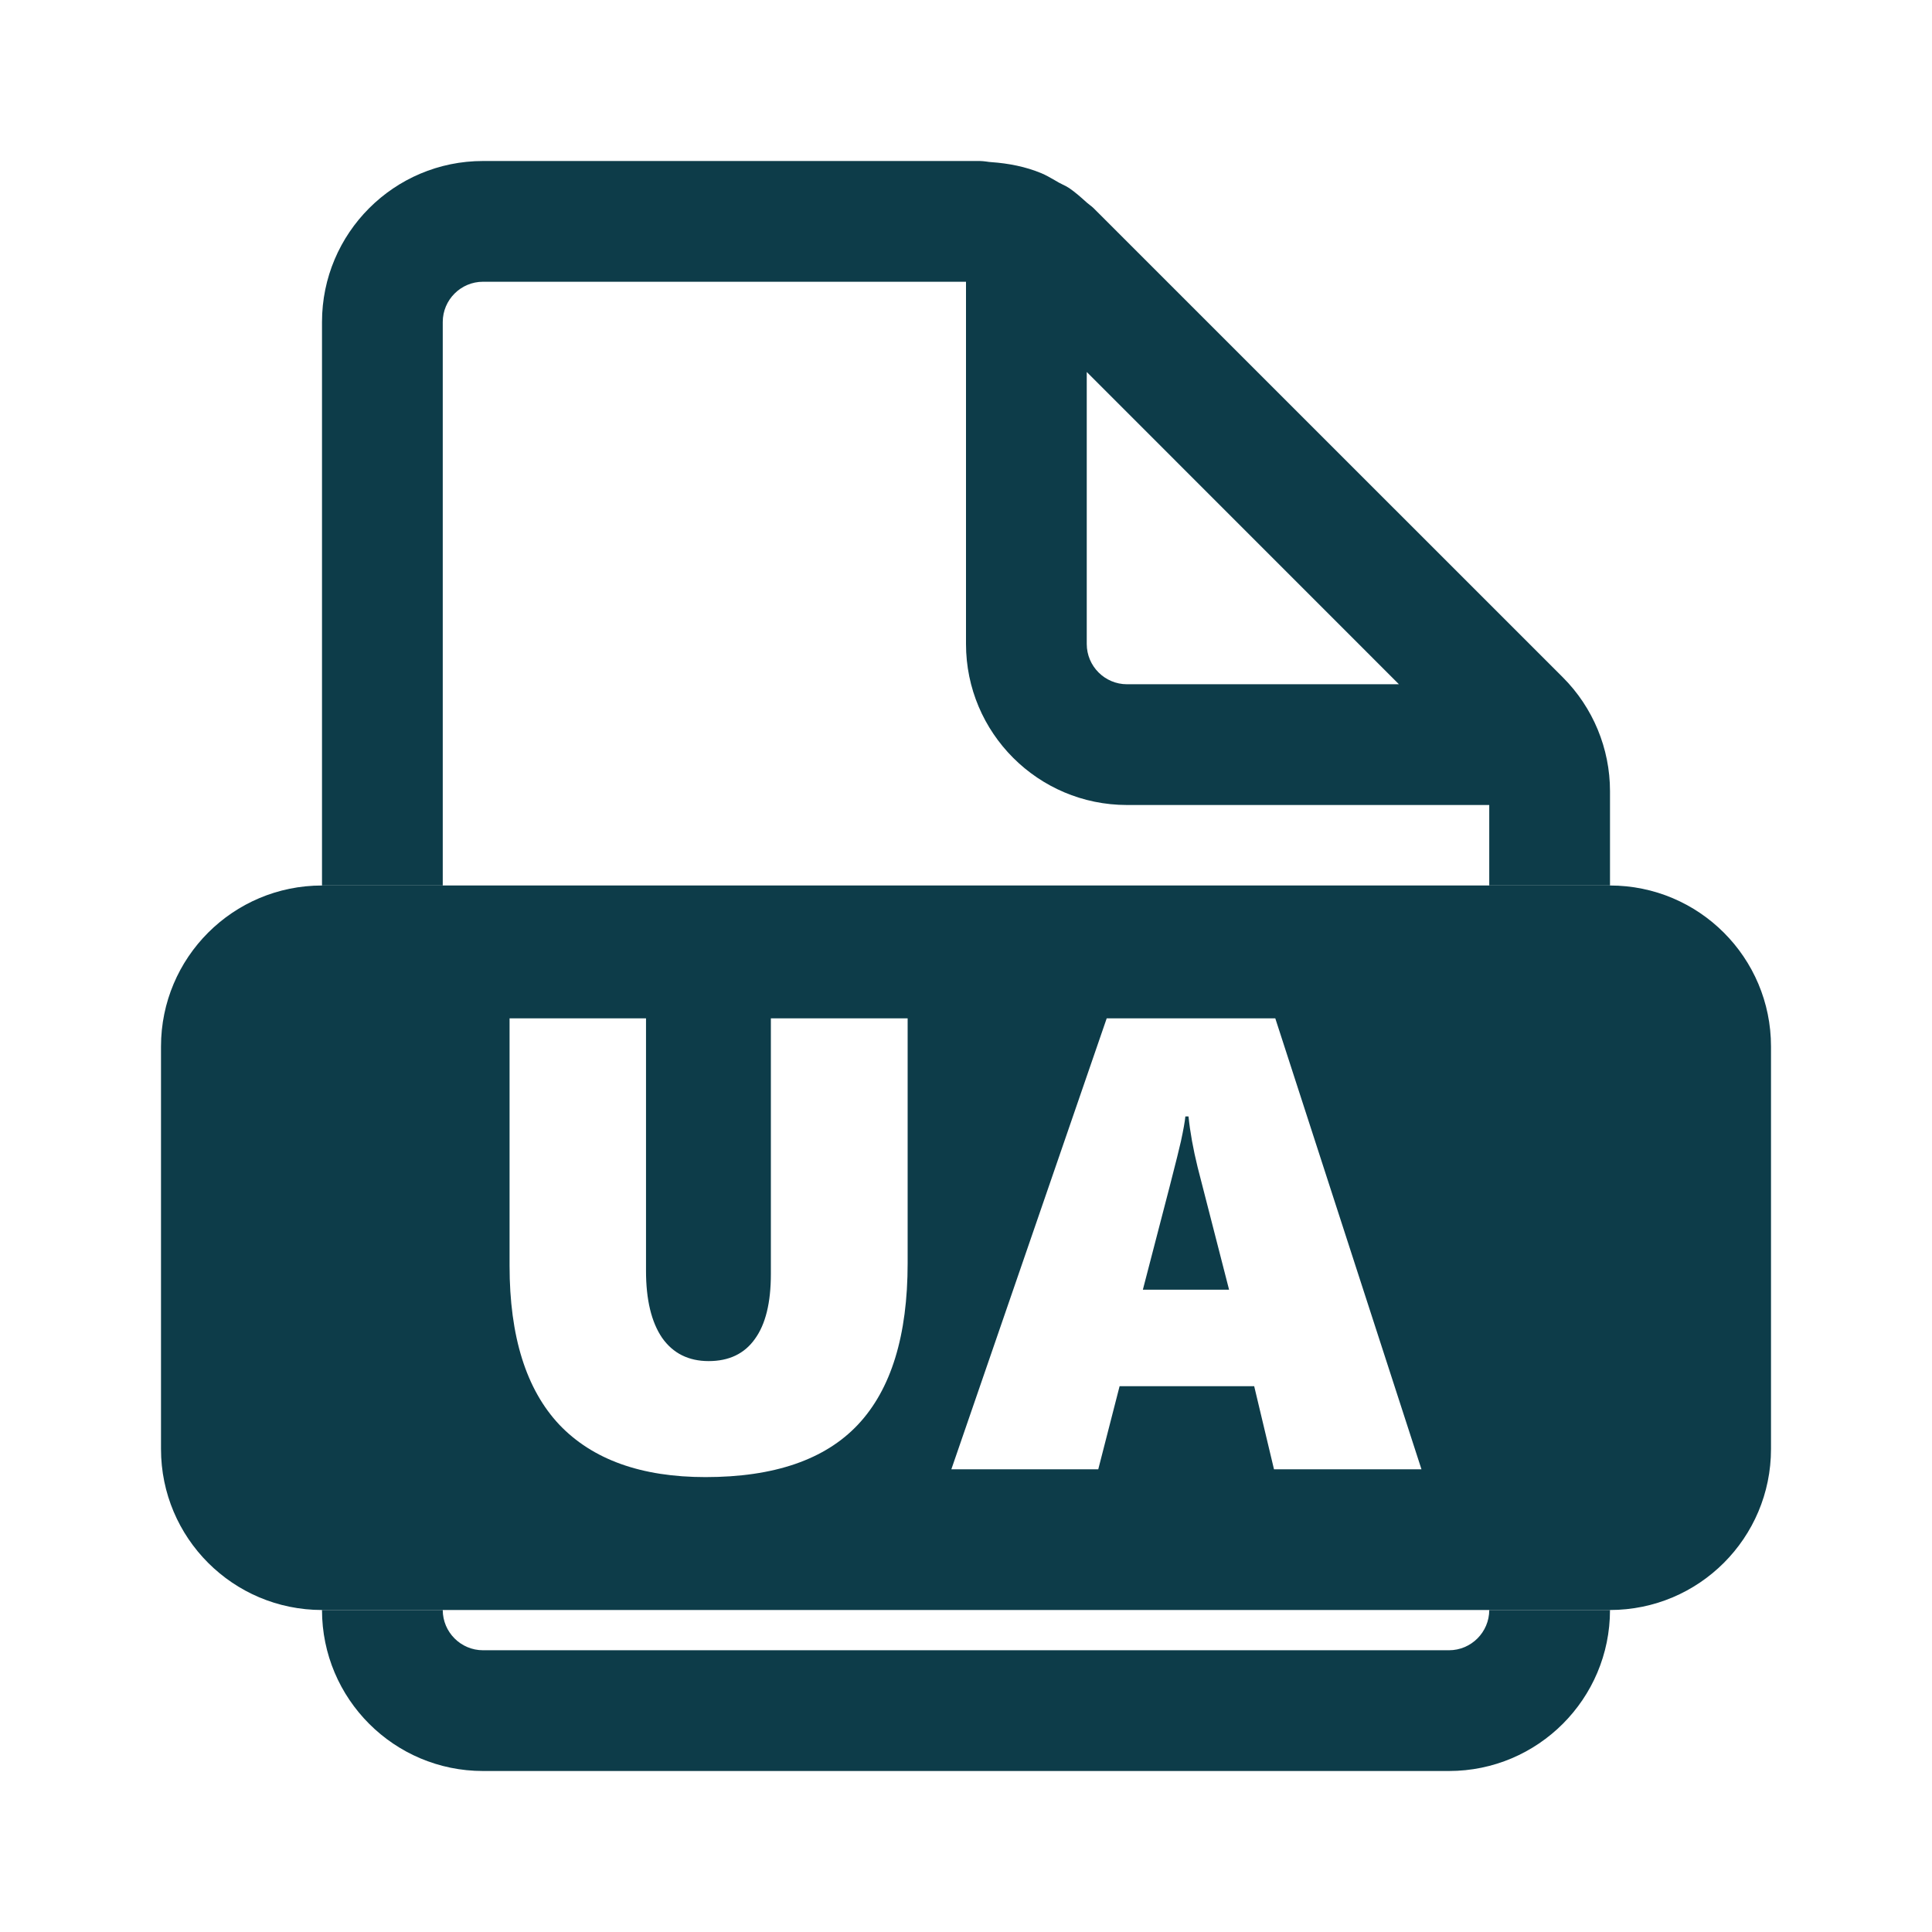 <?xml version="1.0" encoding="utf-8"?>
<svg width="24" height="24" viewBox="0 0 24 24" fill="none" xmlns="http://www.w3.org/2000/svg">
    <path fill-rule="evenodd" clip-rule="evenodd" d="M20 11V9.828C20 9.298 19.789 8.789 19.414 8.414L13.585 2.586C13.57 2.571 13.553 2.558 13.536 2.545C13.524 2.536 13.511 2.526 13.5 2.516C13.429 2.452 13.359 2.389 13.281 2.336C13.256 2.319 13.228 2.305 13.2 2.292C13.184 2.284 13.168 2.276 13.153 2.268C13.136 2.259 13.12 2.249 13.103 2.239C13.049 2.208 12.994 2.176 12.937 2.152C12.74 2.07 12.528 2.029 12.313 2.014C12.293 2.013 12.274 2.01 12.254 2.007C12.227 2.004 12.2 2 12.172 2H6C4.896 2 4 2.896 4 4V11H5.5V4C5.5 3.725 5.724 3.5 6 3.5H12V8C12 9.104 12.896 10 14 10H18.5V11H20ZM14 8.5H17.378L13.5 4.621V8C13.5 8.275 13.724 8.5 14 8.5Z" fill="#0D3C49" />
    <path d="M4 20C4 21.104 4.896 22 6 22H18C19.104 22 20 21.104 20 20H18.5C18.5 20.275 18.276 20.5 18 20.5H6C5.724 20.5 5.5 20.275 5.5 20H4Z" fill="#0D3C49" />
    <path fill-rule="evenodd" clip-rule="evenodd" d="M4 11C2.895 11 2 11.895 2 13V18C2 19.105 2.895 20 4 20H20C21.105 20 22 19.105 22 18V13C22 11.895 21.105 11 20 11H4ZM11.275 15.693C11.275 16.591 11.07 17.259 10.658 17.697C10.249 18.132 9.618 18.349 8.764 18.349C7.967 18.349 7.361 18.132 6.947 17.697C6.536 17.259 6.33 16.602 6.33 15.724V12.65H8.025V15.787C8.025 16.146 8.092 16.424 8.225 16.619C8.36 16.811 8.553 16.908 8.803 16.908C9.055 16.908 9.247 16.817 9.377 16.634C9.51 16.452 9.576 16.183 9.576 15.826V12.65H11.275V15.693ZM15.826 18.252L15.58 17.22H13.908L13.643 18.252H11.818L13.748 12.65H15.842L17.658 18.252H15.826ZM14.764 13.869H14.725C14.719 13.931 14.701 14.034 14.67 14.177C14.639 14.321 14.481 14.935 14.197 16.021H15.268L14.877 14.498C14.822 14.274 14.784 14.064 14.764 13.869Z" fill="#0D3C49" />
</svg>
